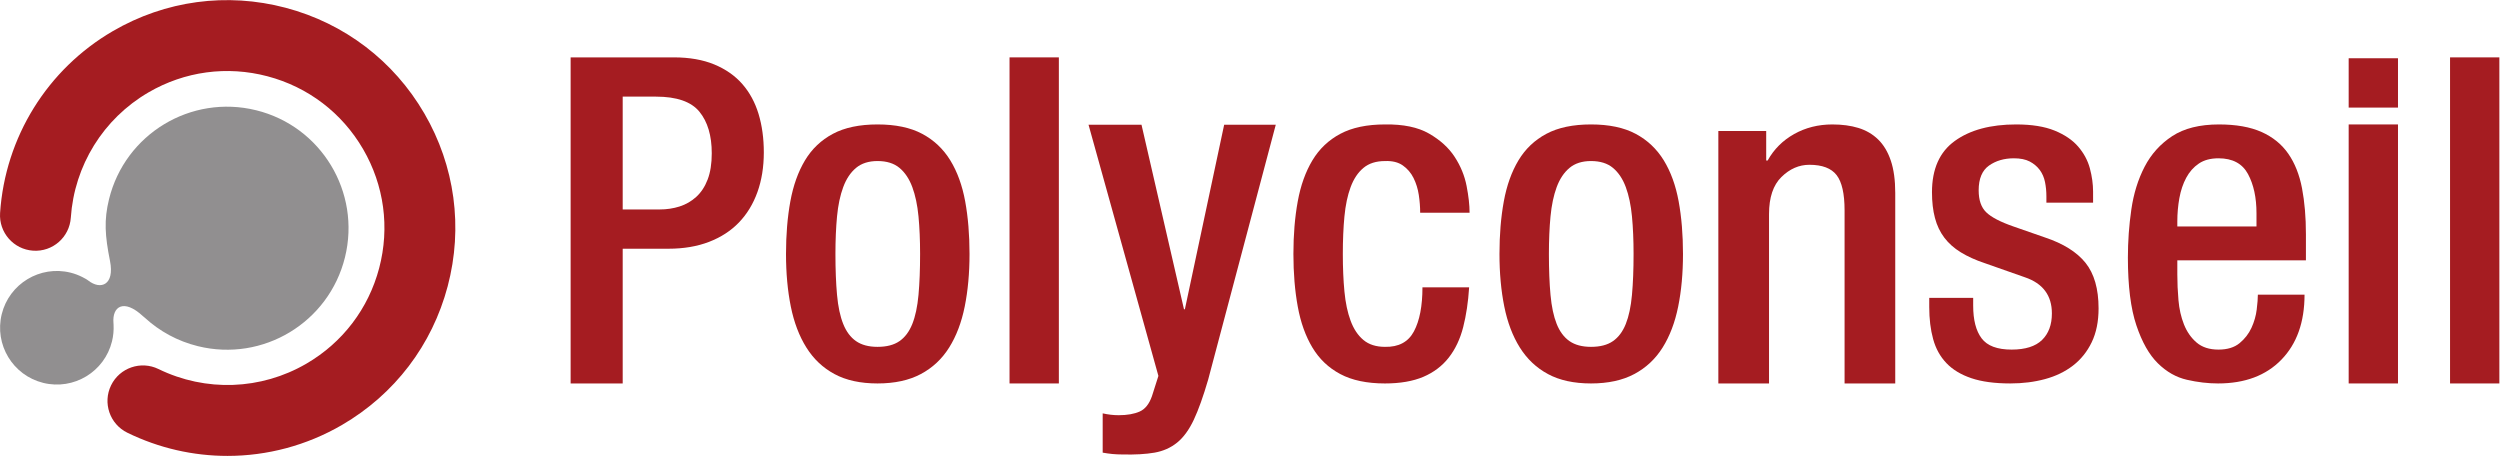 <?xml version="1.0" encoding="UTF-8" standalone="no"?>
<svg
   xmlns:dc="http://purl.org/dc/elements/1.1/"
   xmlns:cc="http://creativecommons.org/ns#"
   xmlns:rdf="http://www.w3.org/1999/02/22-rdf-syntax-ns#"
   xmlns:svg="http://www.w3.org/2000/svg"
   xmlns="http://www.w3.org/2000/svg"
   viewBox="0 0 995.093 181.467"
   height="181.467"
   width="995.093"
   xml:space="preserve"
   id="svg2"
   version="1.1"><defs
     id="defs6" /><g
     transform="matrix(1.333,0,0,-1.333,0,181.467)"
     id="g10"><g
       transform="scale(0.1)"
       id="g12"><path
         id="path14"
         style="fill:#a51c21;fill-opacity:1;fill-rule:nonzero;stroke:none"
         d="m 1859.4,735.918 h 110.47 c 20.91,0 40.68,2.953 59.3,8.855 18.65,5.946 35.22,15.465 49.8,28.668 14.51,13.141 25.89,30.438 34.08,51.813 8.18,21.367 12.28,47.496 12.28,78.391 0,52.75 -12.28,94.132 -36.84,124.115 -24.54,29.97 -67.74,45.03 -129.53,45.03 h -99.56 z m -155.48,454.112 h 308.21 c 46.37,0 86.61,-7.04 120.7,-21.1 34.09,-14.14 62.04,-33.7 83.86,-58.64 21.84,-25.06 37.93,-54.83 48.43,-89.36 10.41,-34.532 15.66,-72.719 15.66,-114.535 0,-43.641 -6.36,-83.188 -19.09,-118.649 -12.73,-35.457 -31.16,-65.723 -55.22,-90.711 -24.1,-25.012 -53.89,-44.312 -89.34,-57.945 -35.43,-13.629 -75.9,-20.442 -121.36,-20.442 H 1859.4 V 216.359 h -155.48 v 973.671" /><path
         id="path16"
         style="fill:#a51c21;fill-opacity:1;fill-rule:nonzero;stroke:none"
         d="m 2494.63,603.047 c 0,-46.399 1.59,-87.199 4.77,-122.293 3.2,-35.066 9.32,-63.992 18.47,-86.723 9.1,-22.828 21.87,-39.89 38.26,-51.261 16.39,-11.418 37.8,-17.11 64.22,-17.11 27.33,0 49.2,5.692 65.59,17.11 16.4,11.371 29.16,28.433 38.27,51.261 9.1,22.731 15.24,51.657 18.46,86.723 3.17,35.094 4.76,75.894 4.76,122.293 0,41.016 -1.59,78.351 -4.76,112.086 -3.22,33.687 -9.36,62.836 -18.46,87.453 -9.11,24.625 -21.87,43.687 -38.27,57.41 -16.39,13.66 -38.26,20.488 -65.59,20.488 -26.42,0 -47.83,-6.828 -64.22,-20.488 -16.39,-13.723 -29.16,-32.785 -38.26,-57.41 -9.15,-24.617 -15.27,-53.766 -18.47,-87.453 -3.18,-33.735 -4.77,-71.07 -4.77,-112.086 z m -147.59,0 c 0,57.457 4.33,109.777 12.98,157.191 8.68,47.325 23.24,88.125 43.73,122.293 20.5,34.141 48.3,60.571 83.38,79.25 35.05,18.699 79.47,27.981 133.22,27.981 53.74,0 98.16,-9.282 133.23,-27.981 35.07,-18.679 63.08,-45.109 84.05,-79.25 20.92,-34.168 35.74,-74.968 44.42,-122.293 8.65,-47.414 12.98,-99.734 12.98,-157.191 0,-57.359 -4.79,-109.774 -14.35,-157.102 -9.56,-47.406 -25.07,-88.125 -46.46,-122.324 -21.42,-34.191 -49.69,-60.633 -84.71,-79.25 -35.11,-18.66 -78.14,-28.012 -129.16,-28.012 -51.02,0 -93.84,9.352 -128.44,28.012 -34.66,18.617 -62.66,45.059 -84.03,79.25 -21.44,34.199 -36.91,74.918 -46.49,122.324 -9.56,47.328 -14.35,99.743 -14.35,157.102" /><path
         id="path18"
         style="fill:#a51c21;fill-opacity:1;fill-rule:nonzero;stroke:none"
         d="m 3014.49,1190.03 h 147.28 V 216.359 h -147.28 v 973.671" /><path
         id="path20"
         style="fill:#a51c21;fill-opacity:1;fill-rule:nonzero;stroke:none"
         d="M 3408.55,988.922 3535.4,437.965 h 2.71 l 117.3,550.957 h 154.1 l -201.85,-761 C 3593.1,177.98 3578.8,137.93 3564.71,107.898 3550.6,77.981 3534.04,55.23 3514.94,39.762 c -19.09,-15.473 -41.6,-25.461 -67.49,-30.023 -25.93,-4.5 -57.97,-6.34 -96.14,-5.438 -10.03,0 -19.81,0.48 -29.34,1.34 -9.53,0.93 -19.33,2.27 -29.33,4.098 V 127.051 c 8.2,-1.832 16.14,-3.211 23.87,-4.102 7.71,-0.918 15.7,-1.41 23.88,-1.41 25.45,0 46.36,3.68 62.73,10.941 16.36,7.282 28.63,22.739 36.8,46.379 l 19.11,59.993 -208.65,750.07 h 158.17" /><path
         id="path22"
         style="fill:#a51c21;fill-opacity:1;fill-rule:nonzero;stroke:none"
         d="m 4386.86,503.297 c -2.74,-43.731 -8.7,-83.344 -17.76,-118.887 -9.12,-35.519 -23.48,-65.808 -43.03,-90.84 -19.63,-25.039 -44.88,-44.179 -75.85,-57.41 -30.98,-13.16 -69.23,-19.801 -114.75,-19.801 -53.77,0 -98.19,9.352 -133.26,28.012 -35.07,18.617 -62.85,45.059 -83.34,79.25 -20.5,34.168 -35.09,74.918 -43.71,122.289 -8.68,47.363 -12.99,99.731 -12.99,157.137 0,57.363 4.31,109.777 12.99,157.148 8.62,47.368 23.21,88.086 43.71,122.289 20.49,34.145 48.27,60.575 83.34,79.25 35.07,18.657 79.49,28.028 133.26,28.028 54.63,0.859 98.55,-8.207 131.83,-27.36 33.22,-19.144 58.77,-42.328 76.52,-69.687 17.77,-27.293 29.59,-56.223 35.5,-86.742 5.94,-30.547 8.9,-57.196 8.9,-79.922 h -147.54 c 0,17.258 -1.38,35.027 -4.12,53.254 -2.75,18.222 -7.98,35.07 -15.7,50.574 -7.75,15.473 -18.48,28.027 -32.13,37.551 -13.67,9.562 -31.42,13.875 -53.26,13.008 -26.47,0 -47.86,-6.829 -64.23,-20.485 -16.4,-13.68 -29.18,-32.824 -38.26,-57.41 -9.14,-24.574 -15.26,-53.766 -18.46,-87.453 -3.22,-33.692 -4.78,-71.063 -4.78,-112.043 0,-41.012 1.56,-78.336 4.78,-112.027 3.2,-33.696 9.32,-62.879 18.46,-87.461 9.08,-24.582 21.86,-43.731 38.26,-57.411 16.37,-13.66 37.76,-20.488 64.23,-20.488 40.93,-0.949 69.88,14.57 86.72,46.469 16.85,31.832 25.3,75.562 25.3,131.168 h 139.37" /><path
         id="path24"
         style="fill:#a51c21;fill-opacity:1;fill-rule:nonzero;stroke:none"
         d="m 4625.07,603.047 c 0,-46.399 1.59,-87.199 4.78,-122.293 3.19,-35.066 9.35,-63.992 18.43,-86.723 9.14,-22.828 21.89,-39.89 38.29,-51.261 16.38,-11.418 37.8,-17.11 64.23,-17.11 27.31,0 49.2,5.692 65.57,17.11 16.4,11.371 29.15,28.433 38.29,51.261 9.08,22.731 15.24,51.657 18.43,86.723 3.21,35.094 4.78,75.894 4.78,122.293 0,41.016 -1.57,78.351 -4.78,112.086 -3.19,33.687 -9.35,62.836 -18.43,87.453 -9.14,24.625 -21.89,43.687 -38.29,57.41 -16.37,13.66 -38.26,20.488 -65.57,20.488 -26.43,0 -47.85,-6.828 -64.23,-20.488 -16.4,-13.723 -29.15,-32.785 -38.29,-57.41 -9.08,-24.617 -15.24,-53.766 -18.43,-87.453 -3.19,-33.735 -4.78,-71.07 -4.78,-112.086 z m -147.61,0 c 0,57.457 4.31,109.777 12.99,157.191 8.66,47.325 23.23,88.125 43.73,122.293 20.51,34.141 48.27,60.571 83.39,79.25 35.04,18.699 79.44,27.981 133.23,27.981 53.74,0 98.13,-9.282 133.23,-27.981 35.04,-18.679 63.08,-45.109 84.06,-79.25 20.91,-34.168 35.72,-74.968 44.38,-122.293 8.65,-47.414 12.97,-99.734 12.97,-157.191 0,-57.359 -4.75,-109.774 -14.36,-157.102 -9.56,-47.406 -25.03,-88.125 -46.43,-122.324 -21.44,-34.191 -49.67,-60.633 -84.75,-79.25 -35.07,-18.66 -78.11,-28.012 -129.1,-28.012 -51.03,0 -93.88,9.352 -128.47,28.012 -34.62,18.617 -62.62,45.059 -84.04,79.25 -21.41,34.199 -36.92,74.918 -46.45,122.324 -9.56,47.328 -14.38,99.743 -14.38,157.102" /><path
         id="path26"
         style="fill:#a51c21;fill-opacity:1;fill-rule:nonzero;stroke:none"
         d="m 5131.02,970.184 h 142.89 v -88.282 h 4.25 c 18.65,33.606 45.04,60.02 79.14,79.168 34.08,19.149 72.16,28.692 114.21,28.692 28.91,0 54.87,-3.422 77.76,-10.446 22.87,-7.046 42.49,-18.484 58.86,-34.382 16.35,-15.871 28.95,-36.879 37.82,-63.032 8.88,-26.172 13.31,-58.375 13.31,-96.656 V 216.359 h -151.32 v 517.036 c 0,49.503 -7.91,84.531 -23.81,105.105 -15.9,20.527 -42.97,30.777 -81.27,30.777 -30.83,0 -58.65,-12.125 -83.39,-36.379 -24.77,-24.32 -37.11,-61.199 -37.11,-110.703 V 216.359 h -151.34 v 753.825" /><path
         id="path28"
         style="fill:#a51c21;fill-opacity:1;fill-rule:nonzero;stroke:none"
         d="m 6110.6,756.145 v 19.105 c 0,14.59 -1.38,28.719 -4.12,42.355 -2.72,13.7 -7.98,25.739 -15.69,36.208 -7.76,10.449 -17.8,18.894 -30.1,25.335 -12.3,6.332 -27.99,9.524 -47.14,9.524 -29.13,0 -53.95,-7.285 -74.46,-21.824 -20.51,-14.629 -30.74,-39.231 -30.74,-73.825 0,-29.183 7.52,-51.007 22.55,-65.546 15.04,-14.653 42.09,-28.782 81.3,-42.395 l 94.28,-32.836 c 54.66,-18.223 94.99,-43.504 120.97,-75.773 25.93,-32.399 38.93,-77.719 38.93,-135.996 0,-39.184 -6.86,-72.868 -20.5,-101.137 -13.67,-28.258 -32.36,-51.5 -56.03,-69.731 -23.72,-18.218 -51.48,-31.648 -83.37,-40.257 -31.9,-8.661 -66.49,-12.993 -103.84,-12.993 -46.45,0 -85.22,5.25 -116.16,15.7 -30.98,10.461 -55.83,25.461 -74.47,45.062 -18.71,19.641 -31.92,43.5 -39.64,71.848 -7.74,28.179 -11.6,60.058 -11.6,95.601 v 27.336 h 131.19 v -23.242 c 0,-42.84 8.4,-75.371 25.25,-97.684 16.83,-22.39 46.69,-33.539 89.52,-33.539 40.97,0 71.3,9.598 90.86,28.707 19.61,19.149 29.41,45.582 29.41,79.309 0,53.684 -26.89,89.68 -80.63,107.949 l -120.28,42.309 c -27.33,9.109 -50.98,19.824 -71.06,32.187 -20.03,12.301 -36.4,26.832 -49.15,43.684 -12.8,16.844 -22.13,36.426 -28,58.742 -5.99,22.317 -8.92,48.078 -8.92,77.246 0,69.196 22.79,120.246 68.34,153.008 45.53,32.832 106.59,49.18 183.09,49.18 46.48,0 84.72,-6.114 114.82,-18.395 30.05,-12.301 53.5,-28.265 70.35,-47.847 16.85,-19.598 28.47,-41.207 34.86,-64.86 6.37,-23.758 9.59,-47.004 9.59,-69.73 V 756.145 H 6110.6" /><path
         id="path30"
         style="fill:#a51c21;fill-opacity:1;fill-rule:nonzero;stroke:none"
         d="m 6737.93,685.082 v 39.613 c 0,46.465 -8.4,85.391 -25.29,116.817 -16.84,31.433 -46.25,47.16 -88.11,47.16 -23.74,0 -43.29,-5.238 -58.78,-15.727 -15.51,-10.453 -28.03,-24.582 -37.59,-42.355 -9.56,-17.746 -16.37,-38.082 -20.51,-60.809 -4.07,-22.746 -6.11,-45.988 -6.11,-69.664 V 685.082 Z M 6501.54,583.945 v -42.351 c 0,-24.617 1.11,-50.09 3.4,-76.535 2.28,-26.43 7.73,-50.563 16.41,-72.442 8.66,-21.851 21.2,-39.855 37.57,-53.945 16.41,-14.133 38.25,-21.231 65.61,-21.231 26.4,0 47.31,6.438 62.82,19.18 15.51,12.758 27.36,27.965 35.59,45.781 8.14,17.774 13.4,35.95 15.67,54.668 2.29,18.664 3.43,33.457 3.43,44.422 h 139.38 c 0,-82.027 -23.03,-146.73 -69.02,-194.07 -45.99,-47.41 -109.11,-71.063 -189.24,-71.063 -30.08,0 -61.03,3.621 -92.94,10.95 -31.92,7.273 -60.79,23.64 -86.77,49.203 -25.94,25.457 -47.38,63.277 -64.18,113.414 -16.9,50.078 -25.34,117.523 -25.34,202.207 0,48.297 3.4,96.113 10.26,143.531 6.82,47.324 20.03,89.934 39.64,127.762 19.6,37.777 47.12,68.304 82.63,91.547 35.58,23.199 82.03,34.789 139.41,34.789 51.02,0 93.36,-7.496 127.13,-22.512 33.65,-15.035 60.29,-36.684 79.88,-64.898 19.6,-28.227 33.26,-62.668 41.02,-103.188 7.73,-40.562 11.64,-86.34 11.64,-137.332 v -77.887 h -384" /><path
         id="path32"
         style="fill:#a51c21;fill-opacity:1;fill-rule:nonzero;stroke:none"
         d="m 7013.19,989.762 h 147.26 V 216.359 h -147.26 z m 0,197.638 h 147.26 v -147.31 h -147.26 v 147.31" /><path
         id="path34"
         style="fill:#a51c21;fill-opacity:1;fill-rule:nonzero;stroke:none"
         d="m 7315.91,1190.03 h 147.25 V 216.359 h -147.25 v 973.671" /><path
         id="path36"
         style="fill:#918f90;fill-opacity:1;fill-rule:nonzero;stroke:none"
         d="m 764.777,1032.14 c -194.558,47.99 -391.144,-70.769 -439.14,-265.288 -15.473,-62.707 -12.172,-109.454 2.824,-184.614 14.312,-71.707 -27.578,-87.922 -65.176,-58.371 -2.402,1.934 -5.105,3.418 -7.773,5.02 -3.039,1.851 -6.176,3.511 -9.403,5.054 -11.171,5.614 -23.043,10.215 -35.711,13.336 C 119.539,569.688 27.598,514.176 5.176,423.285 -17.23,332.309 38.281,240.43 129.188,218.02 c 90.925,-22.399 182.8,33.062 205.23,123.992 4.066,16.519 5.492,33.074 4.703,49.183 0,0.239 0,0.403 -0.023,0.664 -0.02,0.664 -0.043,1.246 -0.11,1.922 -0.062,1.117 -0.105,2.36 -0.199,3.512 -4.016,47.645 29.641,74.078 88.219,19.812 1.863,-1.718 3.933,-3.273 5.902,-4.933 43.356,-39.723 96.953,-69.492 158.063,-84.531 194.562,-47.993 391.14,70.812 439.127,265.371 48.01,194.519 -70.772,391.148 -265.323,439.128" /><path
         id="path38"
         style="fill:#a51c21;fill-opacity:1;fill-rule:nonzero;stroke:none"
         d="M 679.227,0 C 577.281,0 475.094,22.961 380.383,69.191 327.832,94.82 306.066,158.148 331.699,210.762 c 25.602,52.488 88.996,74.277 141.531,48.636 141.075,-68.847 306.165,-62.859 441.598,15.981 108.212,62.949 185.422,164.305 217.382,285.328 31.96,121.035 14.9,247.266 -48.06,355.469 C 1021.16,1024.38 919.844,1101.54 798.832,1133.53 677.805,1165.5 551.57,1148.46 443.363,1085.45 308.594,1007.02 221.895,867.176 211.445,711.293 207.516,653.008 157.258,608.777 98.754,612.836 40.438,616.727 -3.668,667.184 0.242,725.473 15.438,951.59 141.297,1154.55 336.902,1268.4 c 157.059,91.42 340.321,116.13 515.957,69.75 175.721,-46.44 322.791,-158.52 414.191,-315.54 91.43,-157.012 116.19,-340.29 69.78,-515.958 C 1290.4,330.988 1178.36,183.922 1021.28,92.469 915.633,30.969 797.602,0 679.227,0" /></g></g></svg>